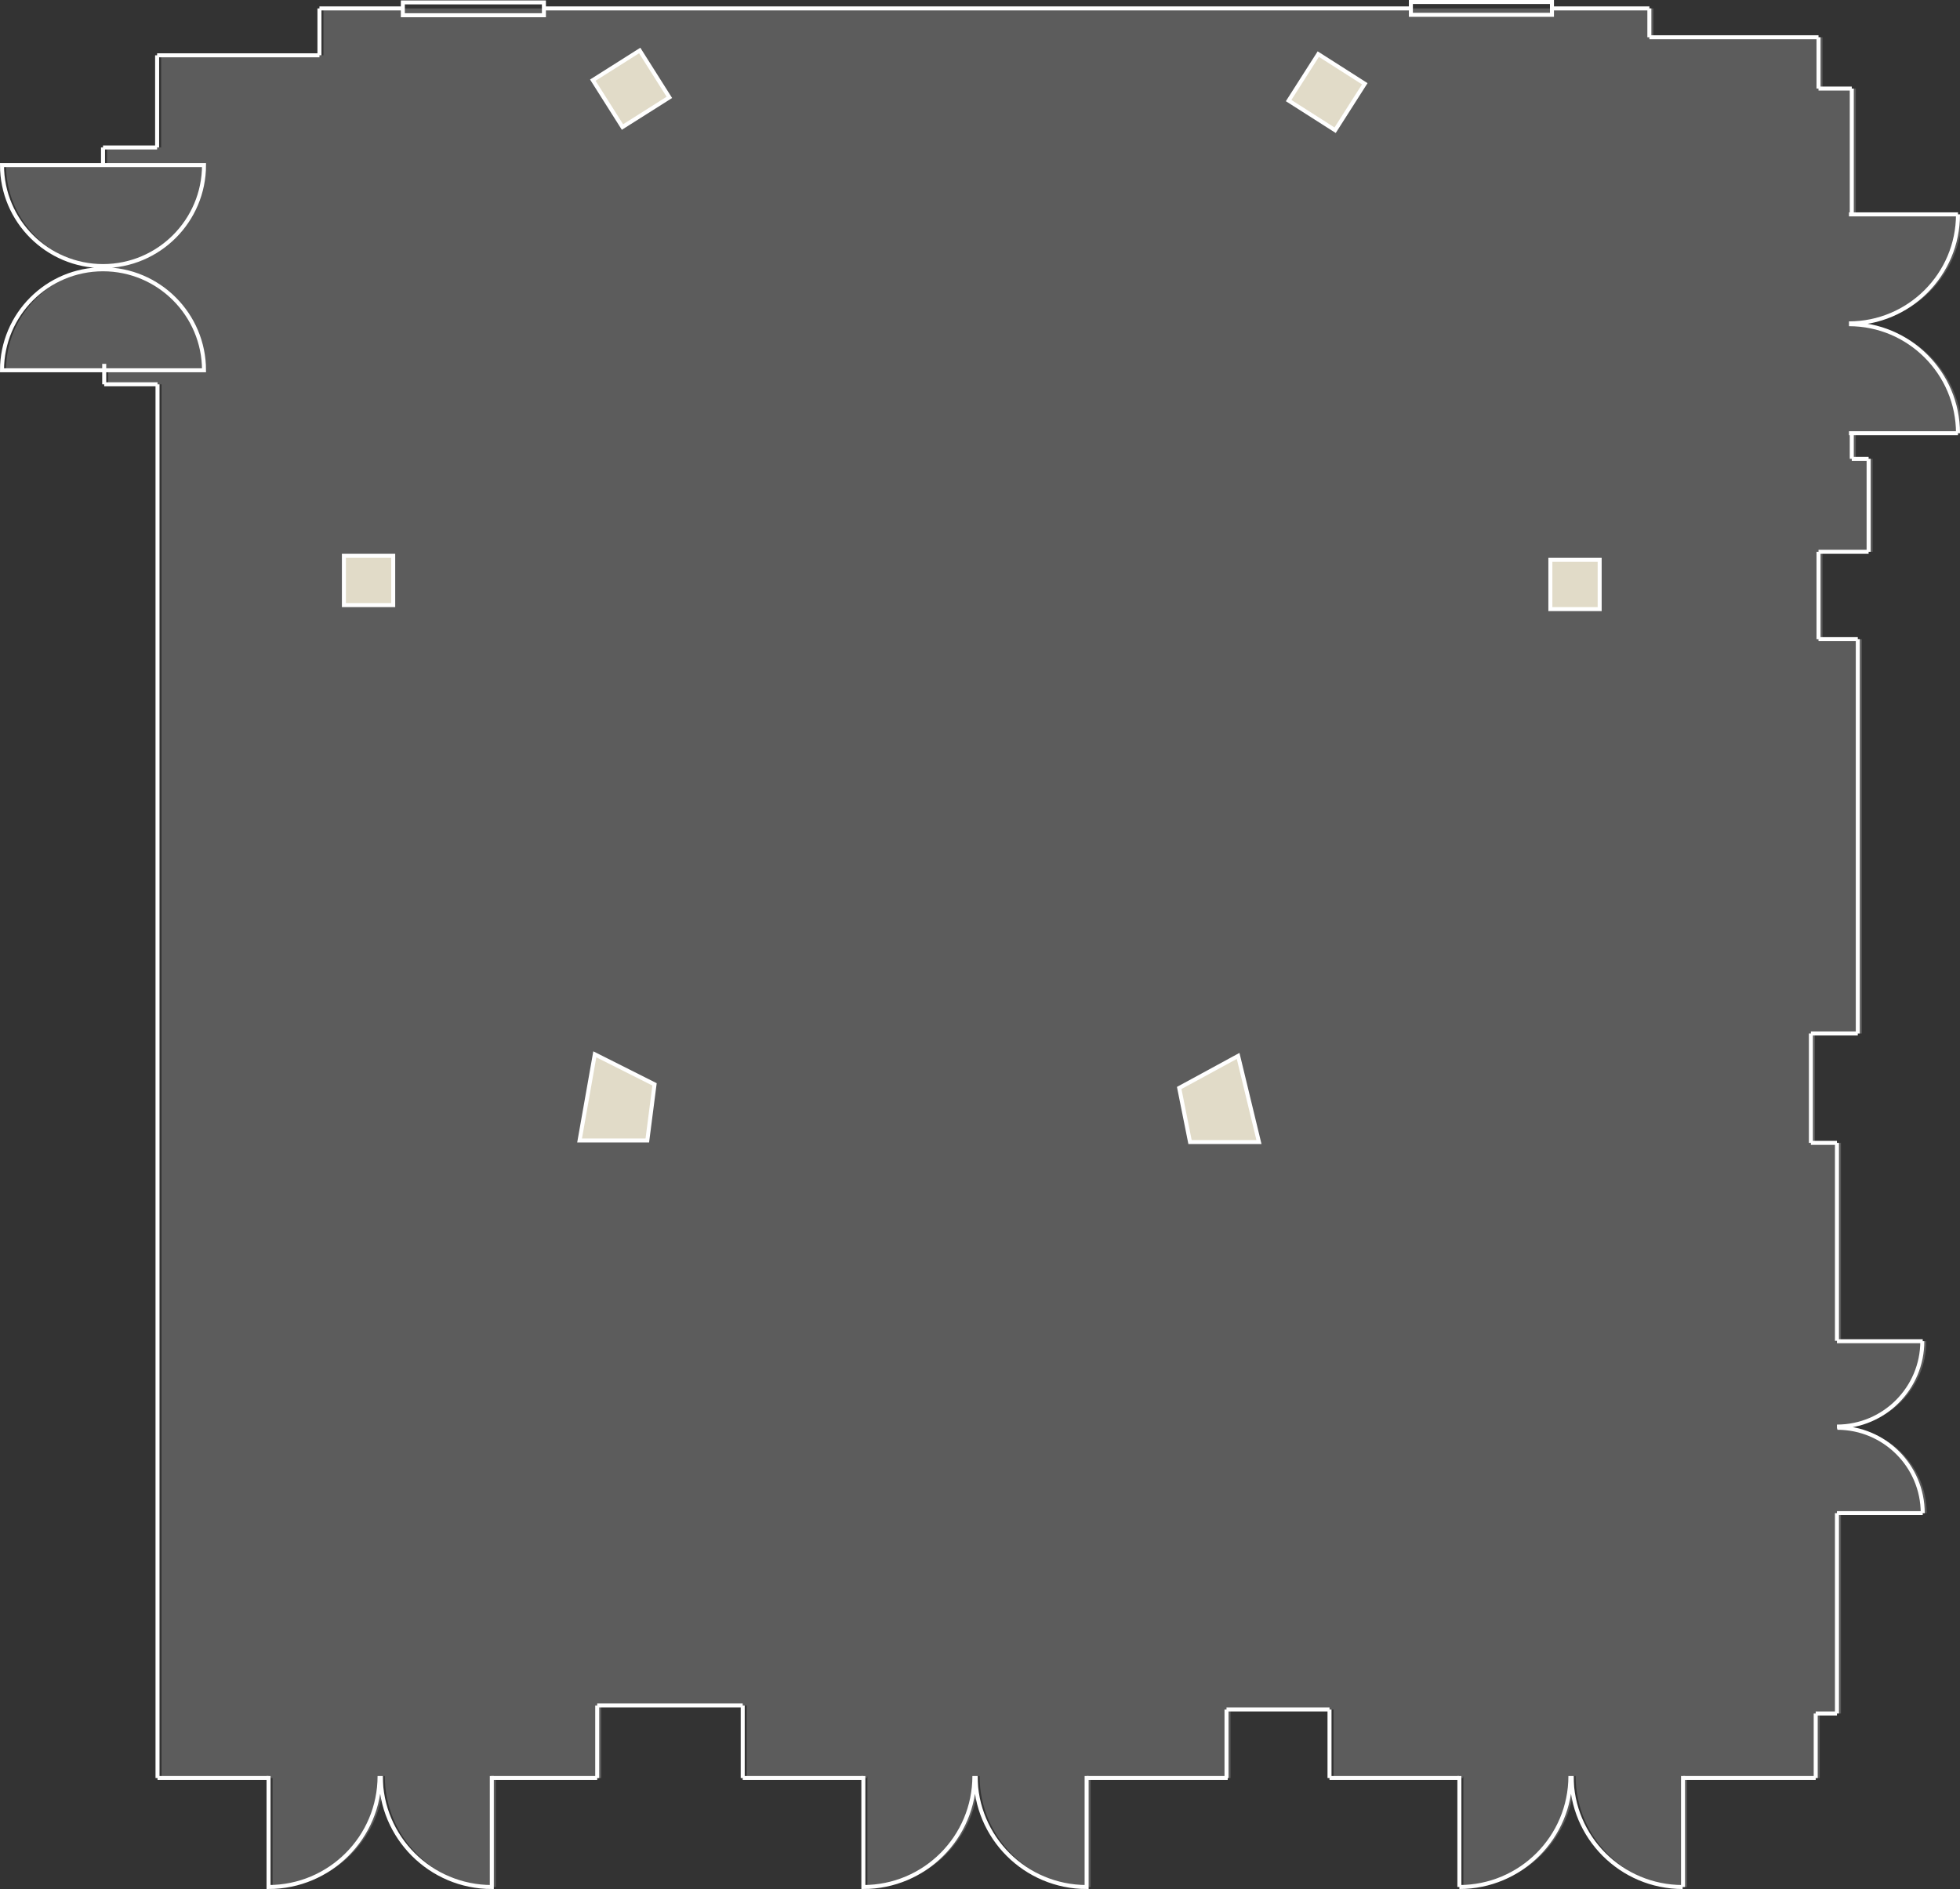 <?xml version="1.0" encoding="utf-8"?>
<!-- Generator: Adobe Illustrator 22.0.1, SVG Export Plug-In . SVG Version: 6.00 Build 0)  -->
<svg version="1.1" id="Layer_1" xmlns="http://www.w3.org/2000/svg" xmlns:xlink="http://www.w3.org/1999/xlink" x="0px" y="0px"
	 viewBox="0 0 489 471.4" style="enable-background:new 0 0 489 471.4;" xml:space="preserve">
<rect x="0" y="0" width="489" height="471.4" fill="#333333" stroke="none"/>
<style type="text/css">
	.st0{opacity:0.2;fill:#FFFFFF;}
	.st1{fill:none;stroke:#FFFFFF;stroke-miterlimit:10;}
	.st2{fill:#E1DBC8;stroke:#FFFFFF;stroke-miterlimit:10;}
</style>
<path class="st0" d="M462.3,80.9v-0.2c15,0,27.2-12.2,27.2-27.2H463V22.1h-8.3V9.3h-42.2V2.1h-24H353H136.7h-35.2H80.7v11.7H40.2v23
	H26.7v4.4H1.5c0,13.9,11.3,25.2,25.2,25.2c0.1,0,0.1,0,0.2,0l0,0.8c-0.1,0-0.1,0-0.2,0c-13.9,0-25.2,11.3-25.2,25.2H27v3.5h13.3
	v347.8h22H68v27.2c15.3,0,27.7-12.4,27.7-27.7H96c0,15.3,12.4,27.7,27.7,27.7v-27.2h5.8H150v-18.1h36.3v18.1h30l0.1-0.5v27.7
	c15.3,0,27.7-12.4,27.7-27.7h0.3c0,15.3,12.4,27.7,27.7,27.7v-27.2H307v-17.1h25.7v17.1H365l0.1-0.5v27.7
	c15.3,0,27.7-12.4,27.7-27.7h0.3c0,15.3,12.4,27.7,27.7,27.7h0.1v-27.2H454v-16.1h5.3v-50h21.4c0-11.8-9.6-21.3-21.3-21.3l-0.1-0.3
	c11.8,0,21.3-9.6,21.3-21.3h-21.3l0-0.1v-49.4h-6.5v-27.3h11.7v-98.4h-9.8v-21.8h12.5v-23.2H463v-6l-0.7-0.4h27.2
	C489.5,93.1,477.3,80.9,462.3,80.9z"/>
<path class="st1" d="M39.2,36.8H25.7 M39.2,13.8v23 M79.7,13.8H39.2 M79.7,2.1v11.7 M100.5,2.1H79.7 M135.7,2.1H352 M387.5,2.1h24
	 M411.5,9.3V2.1 M453.7,9.3h-42.2 M453.7,22.1V9.3 M462,22.1h-8.3 M462,53.5V22.1 M462,108.5v6 M466.2,114.5H462 M466.2,137.7v-23.2
	 M453.7,137.7h12.5 M453.7,137.7v21.8 M463.5,159.5h-9.8 M463.5,257.9v-98.4 M451.8,257.9h11.7 M451.8,285.2v-27.3 M458.3,285.2
	h-6.5 M458.3,334.6v-49.4 M458.3,377.6v50 M453,427.6h5.3 M453,443.7v-16.1 M419.9,443.7H453 M364,443.7h-32.3 M331.7,426.6v17.1
	 M306,426.6h25.7 M306,443.7v-17.1 M271.1,443.7h35.2 M185.3,443.7h30 M185.3,425.6v18.1 M149,425.6h36.3 M149,443.7v-18.1
	 M122.5,443.7H149 M67,443.7H39.3 M39.3,95.9v347.8 M26,95.9h13.3 M26,90.8v5.1 M25.7,41.2v-4.4"/>
<path class="st1" d="M100.5,0.6h35.2v3.2h-35.2V0.6z M352,0.5h35.2v3.2H352V0.5z"/>
<path class="st2" d="M321.5,25.1l7.4-11.6l11.6,7.4l-7.4,11.6L321.5,25.1z M386.8,139.7h12.3V152h-12.3V139.7z M147.9,20l11.7-7.4
	l7.4,11.7l-11.7,7.4L147.9,20z M85.8,138.7h12.3V151H85.8V138.7z M161.5,284.6h-16.9l3.8-21.5l14.9,7.5L161.5,284.6z M314.1,285
	h-17.2l-2.7-13.5l14.7-8L314.1,285z"/>
<path class="st1" d="M25.7,66.4c13.9,0,25.2-11.3,25.2-25.2H0.5C0.5,55.1,11.8,66.4,25.7,66.4z M25.7,67.2
	c-13.9,0-25.2,11.3-25.2,25.2h50.4C50.9,78.5,39.6,67.2,25.7,67.2z"/>
<g>
	<path class="st1" d="M95,443.2c0,15.3,12.4,27.7,27.7,27.7v-27.7 M67,443.2v27.7c15.3,0,27.7-12.4,27.7-27.7"/>
</g>
<path class="st1" d="M243.4,443.2c0,15.3,12.4,27.7,27.7,27.7v-27.7 M215.4,443.2v27.7c15.3,0,27.7-12.4,27.7-27.7 M419.9,470.9
	v-27.7 M392.1,443.2c0,15.3,12.4,27.7,27.7,27.7 M364.1,470.9c15.3,0,27.7-12.4,27.7-27.7 M364.1,443.2v27.7 M479.7,334.7h-21.4
	 M458.3,356c11.8,0,21.3-9.6,21.3-21.3 M479.7,377.6c0-11.8-9.6-21.3-21.3-21.3 M458.3,377.6h21.4 M488.5,53.5h-27.2 M461.3,80.7
	c15,0,27.2-12.2,27.2-27.2 M488.5,108.1c0-15-12.2-27.2-27.2-27.2 M461.3,108.1h27.2"/>
</svg>
